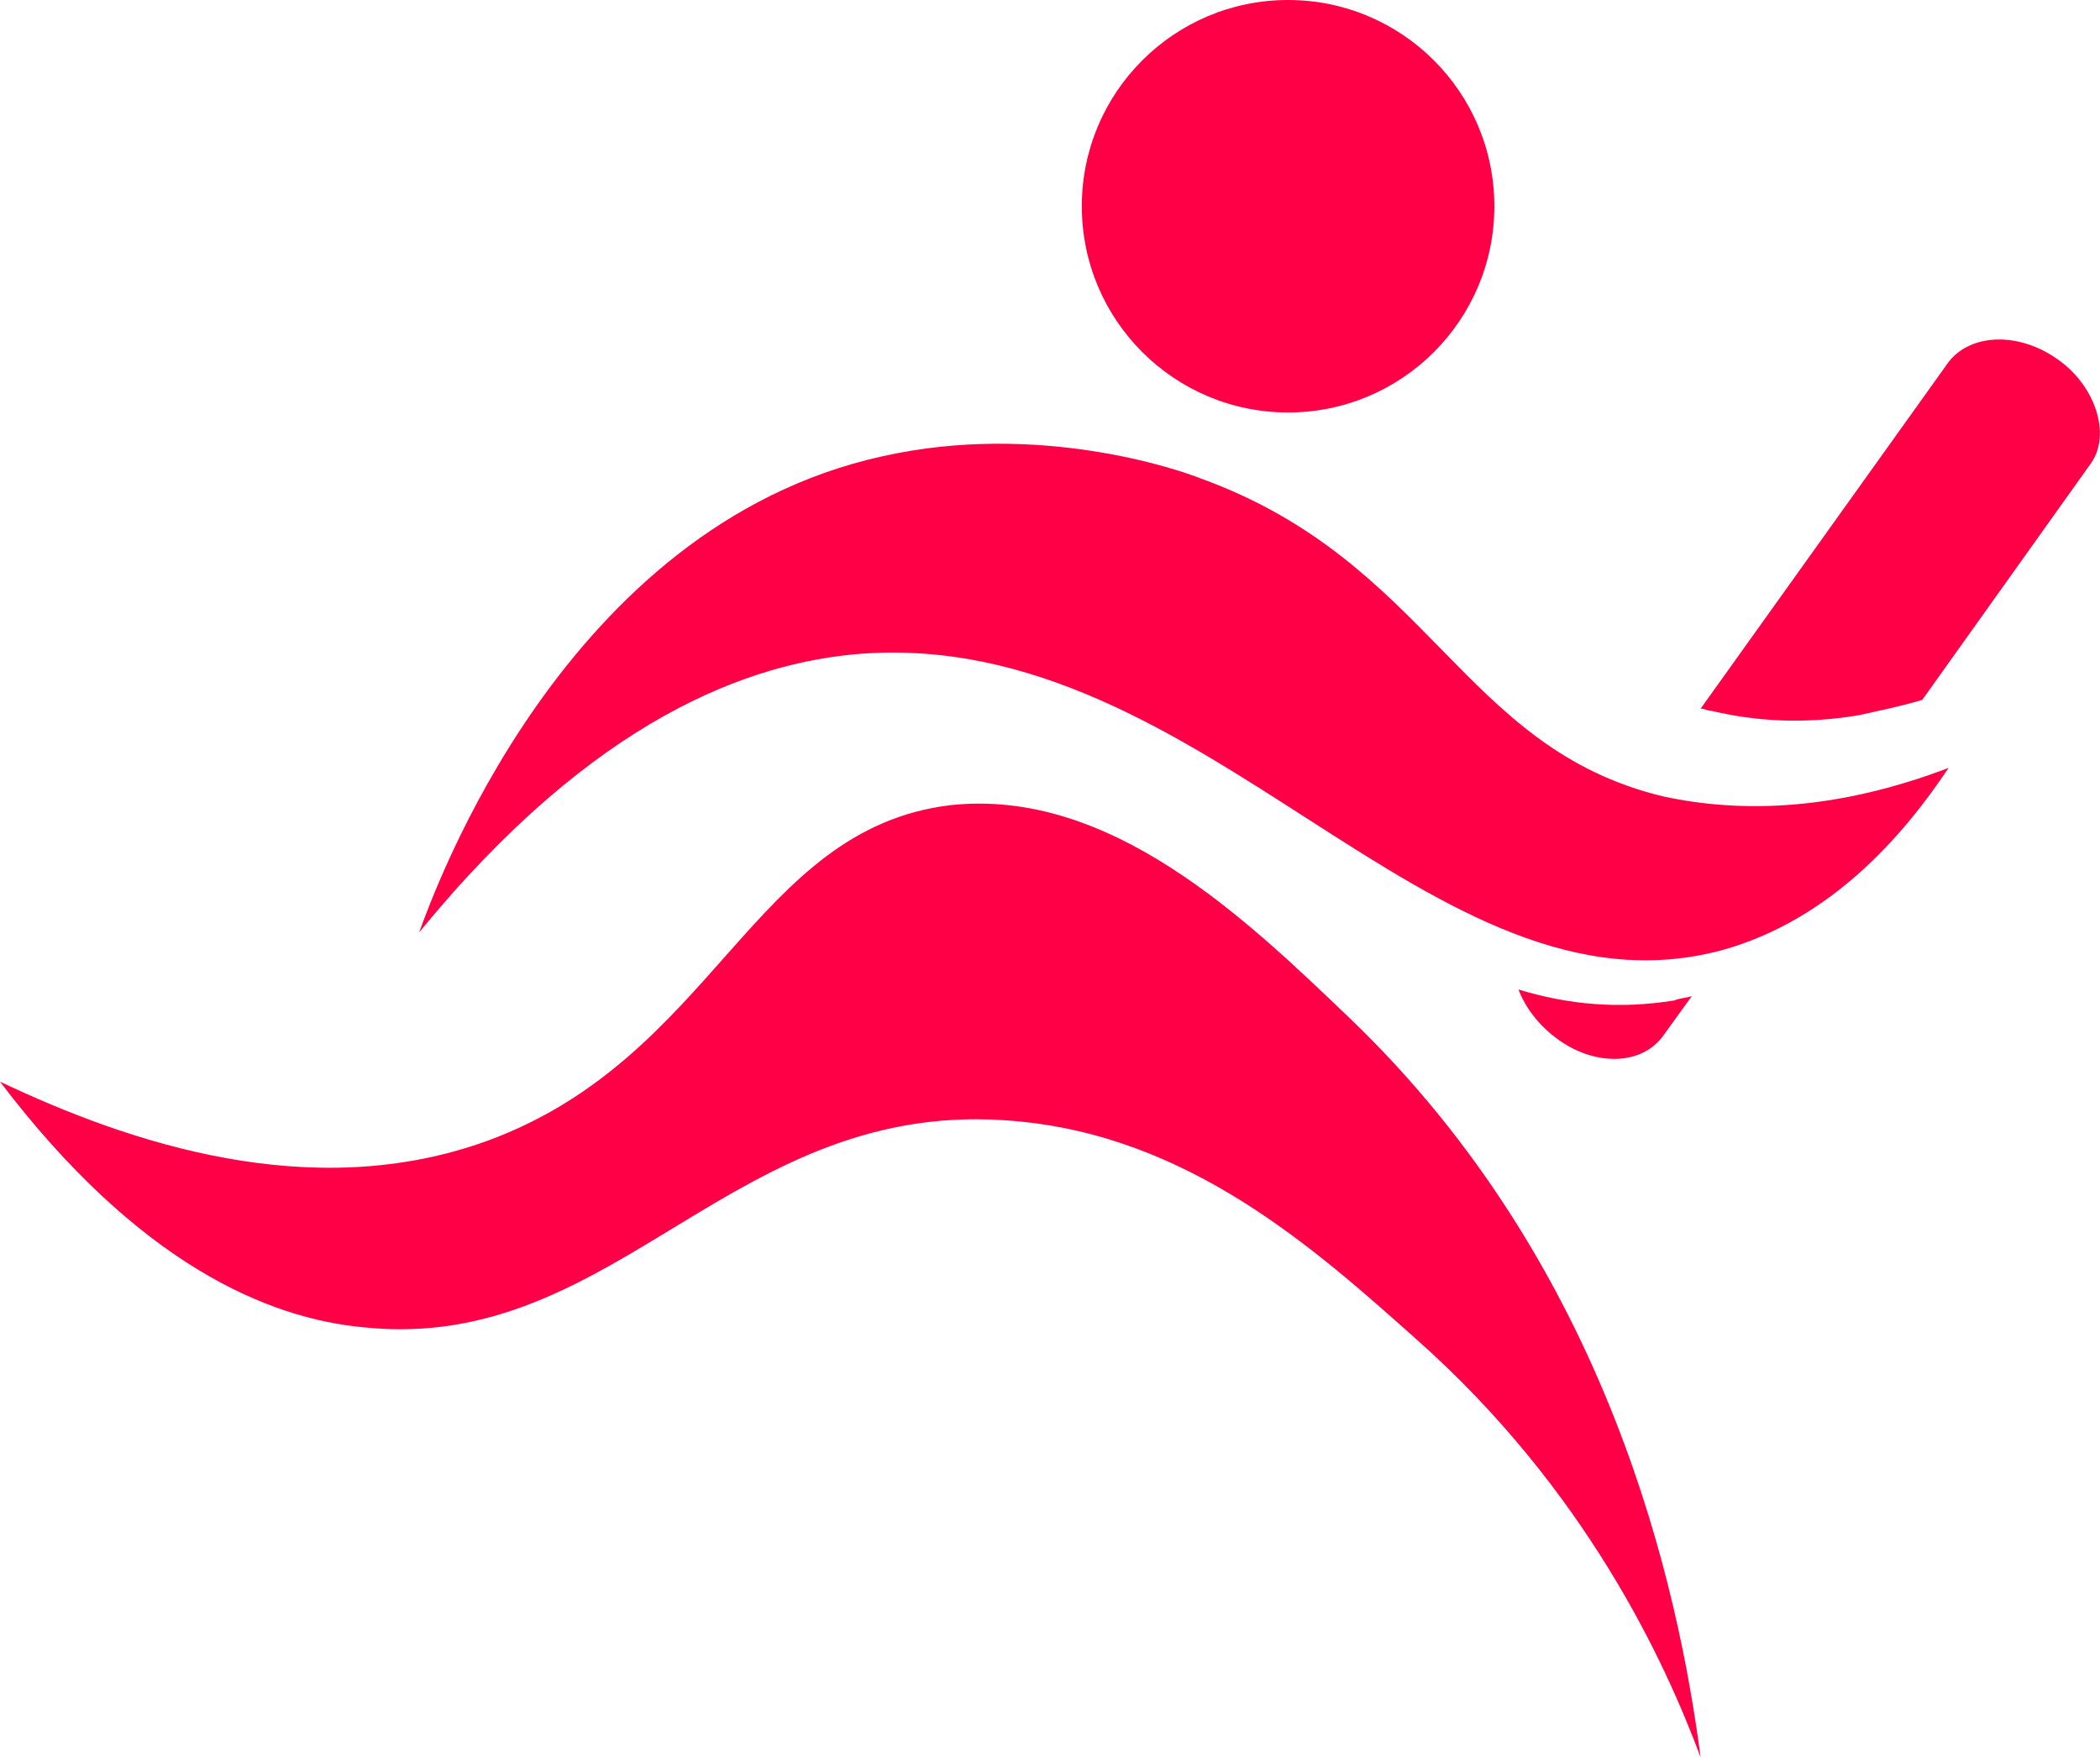 <?xml version="1.0" encoding="utf-8"?>
<!-- Generator: Adobe Illustrator 26.0.1, SVG Export Plug-In . SVG Version: 6.00 Build 0)  -->
<svg version="1.2" baseProfile="tiny" id="Layer_1" xmlns="http://www.w3.org/2000/svg" xmlns:xlink="http://www.w3.org/1999/xlink"
	 x="0px" y="0px" viewBox="0 0 95.7 80.1" overflow="visible" xml:space="preserve">
<g>
	<g>
		<path fill="#FF0046" d="M75.8,47.2l1.3-1.8c-0.3,0.1-0.6,0.1-0.8,0.2c-2.5,0.4-4.8,0.2-7.1-0.5c0.3,0.8,0.9,1.6,1.7,2.2
			C72.6,48.6,74.8,48.6,75.8,47.2z"/>
		<path fill="#FF0046" d="M93.8,16.4L93.8,16.4c-1.8-1.3-4-1.2-5,0.1L77.5,32.3c0.2,0,0.3,0.1,0.5,0.1c2.1,0.5,4.3,0.6,6.7,0.2
			c0.9-0.2,1.9-0.4,2.9-0.7l7.7-10.8C96.2,19.8,95.5,17.6,93.8,16.4z"/>
		<path fill="#FF0046" d="M75.8,36.3c-9.2-2.2-10.6-10.7-21.1-14.5c-1-0.4-7.4-2.6-14.5-1C25.7,24,19.8,40.6,19.1,42.5
			c8-9.8,15.1-12.3,20.1-12.7c15.8-1.2,26,17.1,39.3,13.5c5-1.4,8.3-5.3,10.3-8.3C83.8,36.9,79.5,37.1,75.8,36.3z"/>
		<path fill="#FF0046" d="M43.3,36.7c-9,1.1-10.7,11.5-21.1,15.3c-8,2.9-16.3,0.1-22.2-2.7c6.3,8.3,12.2,10.8,16.6,11.2
			c11.6,1.2,16.8-10.6,29.7-9.4c7.9,0.7,13.6,5.8,18.2,9.9c7.8,6.9,11.4,14.8,13,19.1c-1-7.6-4.1-22.3-16-33.7
			C56.8,41.9,50.6,35.9,43.3,36.7z"/>
		<ellipse fill="#FF0046" cx="58.7" cy="9.4" rx="9.4" ry="9.4"/>
	</g>
</g>
</svg>
